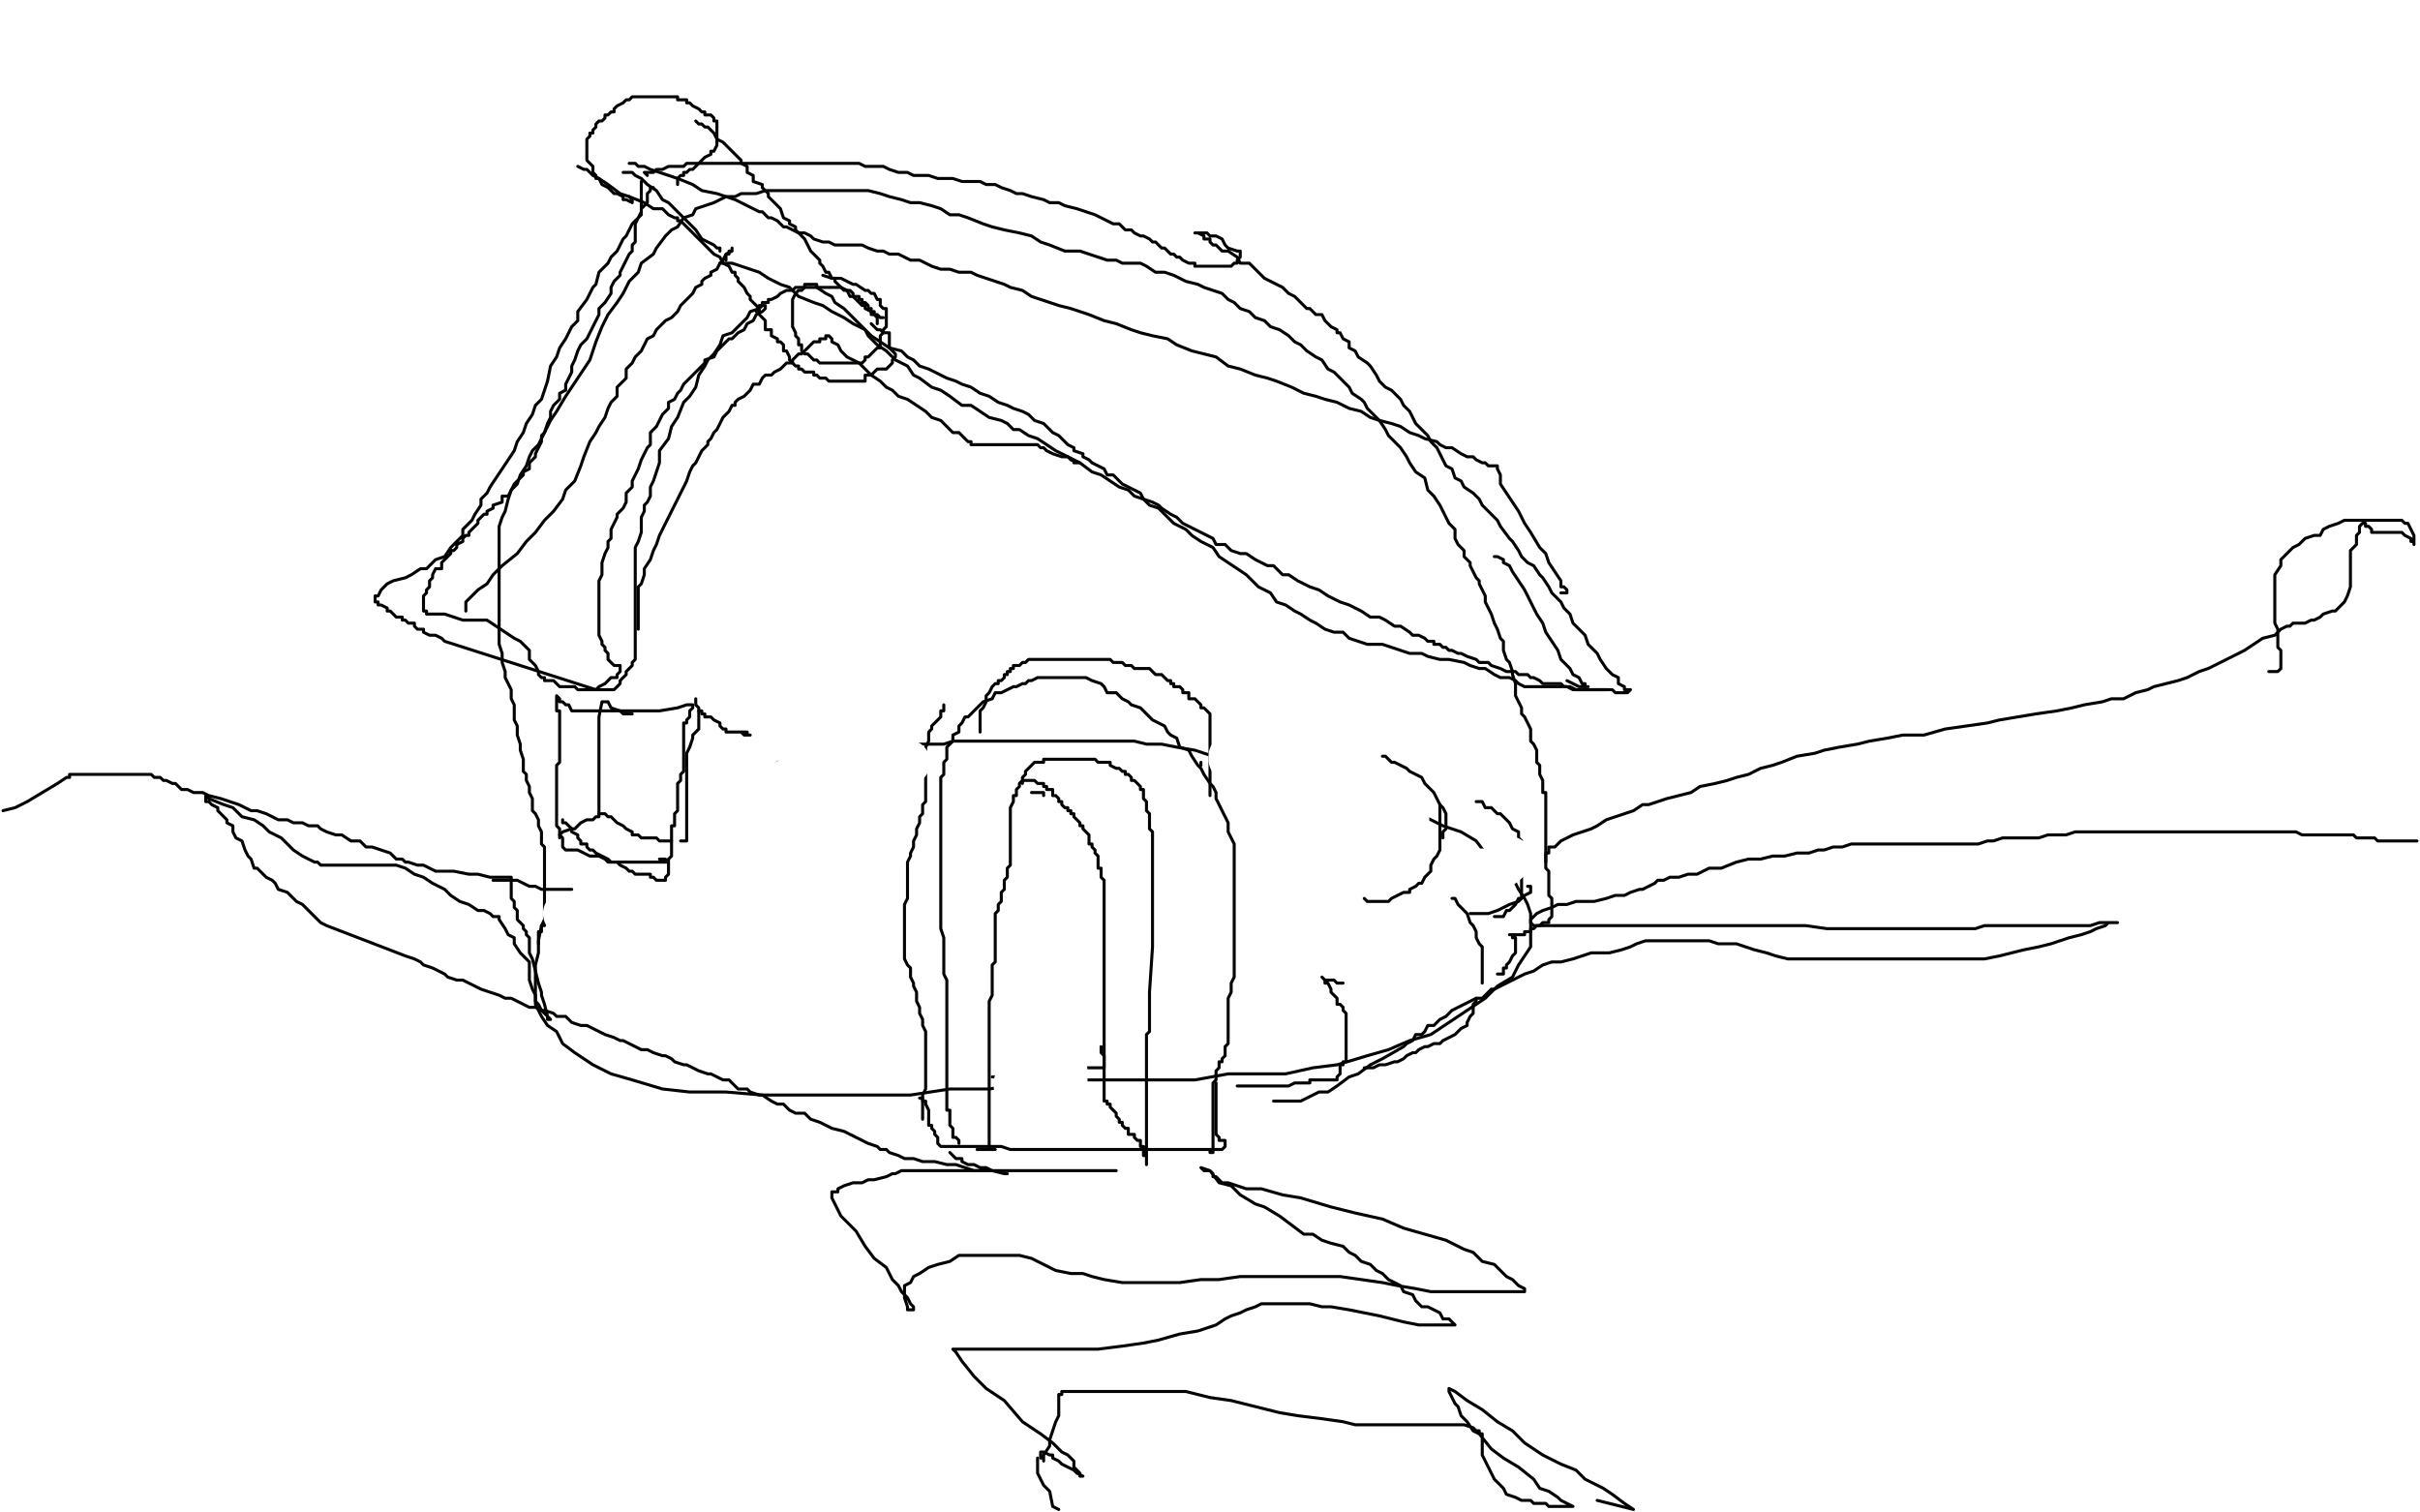 <?xml version="1.0" standalone="no"?>
<!DOCTYPE svg PUBLIC "-//W3C//DTD SVG 1.1//EN"
"http://www.w3.org/Graphics/SVG/1.1/DTD/svg11.dtd">

<svg width="800" height="500" version="1.1" xmlns="http://www.w3.org/2000/svg" xmlns:xlink="http://www.w3.org/1999/xlink" style="stroke-antialiasing: false"><desc>This SVG has been created on https://colorillo.com/</desc><rect x='0' y='0' width='800' height='500' style='fill: rgb(255,255,255); stroke-width:0' /><polyline points="282,247 278,248 278,248 275,248 275,248 272,248 272,248 269,249 269,249 266,250 266,250 263,251 263,251 261,251 261,251 259,252 259,252 257,252 257,252 254,253 254,253 251,254 251,254 246,255 246,255 243,256 243,256 223,265 213,270 208,273 204,275 200,279 196,281 193,283 190,286 187,291 184,295 182,300 179,306 178,311 178,315 177,319 177,323 177,329 177,332 179,336 181,339 184,341 186,345 190,348 196,352 202,355 209,357 219,360 228,361 240,361 252,362 264,362 276,362 289,362 301,362 314,360 327,360 340,358 353,357 363,357 374,357 385,357 395,357 406,355 417,355 425,355 434,353 442,352 452,349 459,347 466,344 473,342 479,338 485,334 491,330 495,326 500,323 502,319 504,316 506,313 506,310 506,307 506,305 506,302 505,299 504,297 502,294 501,292 498,288 496,286 491,282 488,278 483,275 477,273 471,270 465,267 458,265 454,263 447,261 441,259 434,257 427,255 421,254 414,252 407,251 401,250 395,248 389,247 384,246 379,246 375,245 371,245 368,245 364,245 361,245 358,245 355,245 351,245 348,245 344,245 342,245 339,245 337,245 334,245 332,245 329,245 327,245 324,245 321,245 318,245 315,245 312,246 309,246 306,246 303,246 301,246 298,246 296,246 294,246 292,246 290,246 288,247 287,247 285,247 284,247 283,247 282,247 280,247 279,247 278,247 276,247 275,247 273,247 272,247" style="fill: none; stroke: #030302; stroke-width: 1; stroke-linejoin: round; stroke-linecap: round; stroke-antialiasing: false; stroke-antialias: 0; opacity: 1.0"/>
<polyline points="178,312 178,311 178,311 178,310 178,310 178,308 178,308 179,308 179,308 179,307 179,307 179,306 179,306 180,306 180,305 180,304 180,303 180,302 180,301 180,300 180,299 180,298 180,297 180,296 180,295 180,294 180,293 180,292 180,291 180,290 180,289 180,288 180,287 180,286 180,284 180,283 180,282 180,280 179,279 179,277 179,276 179,275 178,273 178,272 178,271 177,269 176,268 176,266 176,264 175,262 175,260 174,258 174,256 173,255 173,252 173,251 172,248 172,246 171,243 171,241 171,240 170,238 170,236 170,233 169,231 169,228 168,226 167,224 167,222 166,219 166,216 165,213 165,210 165,208 165,205 165,202 165,200 165,197 165,194 165,192 165,190 165,187 165,185 165,183 165,180 165,178 165,176 165,174 166,171 167,169 168,165 169,162 171,160 172,157 174,154 175,151 176,149 178,147 180,143 182,139 184,136 187,131 189,128 193,122 195,119 197,113 199,108 201,104 204,100 206,97 208,93 211,90 212,87 216,84 217,82 220,78 222,76 224,75 226,72 229,71 230,69 233,68 236,67 240,65 243,65 245,64 247,64 250,64 253,63 254,63 257,63 260,63 263,63 266,63 270,63 274,63 278,63 282,63 287,63 291,64 294,65 298,66 301,67 304,67 308,68 311,69 314,71 317,71 320,72 325,74 328,75 332,76 337,77 341,78 344,80 347,81 352,83 355,83 357,83 360,84 363,85 366,86 369,86 371,87 374,87 377,87 379,88 382,90 385,90 388,91 392,93 396,94 398,95 401,96 404,97 406,99 408,100 410,102 413,103 415,105 418,106 420,108 423,109 426,111 428,113 430,114 432,116 435,118 437,119 439,122 441,123 443,125 444,126 446,128 447,130 450,132 451,133 452,135 454,137 456,139 458,142 459,144 461,146 463,148 465,151 466,153 468,156 471,158 472,162 474,164 476,167 477,169 478,171 479,173 481,175 481,178 482,180 484,182 484,184 486,186 486,187 487,189 488,191 489,192 489,193 490,195 491,197 491,199 492,201 493,203 494,206 495,208 496,211 497,212 497,215 498,218 499,219 500,222 500,223 501,226 501,228 501,230 502,232 503,234 503,236 504,237 505,239 506,241 506,243 506,245 507,246 508,248 508,250 508,252 509,253 509,255 509,256 510,258 510,259 510,262 511,262 511,263 511,265 511,266 511,268 511,269 511,270 511,271 511,272 511,273 511,274 511,275 511,276 511,277 511,278 511,279 511,280 511,281 511,282 511,284 511,285 511,286 511,287 512,288 512,289 512,291 512,292 512,293 512,294 512,295 512,296 513,297 513,298 513,299 513,300 513,301 513,302 513,303 512,304 512,305 511,305 510,305 509,306 508,306 507,307 506,307 506,308 504,308 504,309 503,309 501,309 500,309 499,309 500,309 500,310 501,310 501,311 501,314 501,315 500,316 499,318 498,319 498,320 497,320 497,321 497,322 495,322" style="fill: none; stroke: #030302; stroke-width: 1; stroke-linejoin: round; stroke-linecap: round; stroke-antialiasing: false; stroke-antialias: 0; opacity: 1.0"/>
<polyline points="304,363 305,363 305,363 305,364 305,364 306,364 306,364 306,365 306,365 307,367 307,367 307,368 307,368 307,369 307,369 307,370 307,370 307,371 307,372 308,372 308,373 309,374 309,375 310,376 310,377 310,378 311,379 312,379 313,379 314,379 317,379 318,379 319,379 321,379 323,379 324,379 326,379 327,379 328,379 330,379 331,379 334,380 336,380 338,380 339,380 342,380 344,380 347,380 348,380 350,380 351,380 352,380 353,380 354,380 356,380 357,380 358,380 360,380 362,380 363,380 364,380 365,380 366,380 367,380 368,380 369,380 370,380 371,380 372,380 373,380 375,380 377,380 379,380 380,380 382,380 384,380 387,380 388,380 390,380 392,380 393,380 395,380 396,380 397,380 399,380 400,380 401,380 402,380 404,380 405,379 405,378 405,377 404,377 403,377 403,376 402,375 402,374 402,373 402,372 402,371 402,369 402,368 402,366 402,365 402,364 402,363 402,362 402,361 402,360 402,359 402,358" style="fill: none; stroke: #030302; stroke-width: 1; stroke-linejoin: round; stroke-linecap: round; stroke-antialiasing: false; stroke-antialias: 0; opacity: 1.0"/>
<polyline points="317,378 317,377 317,377 316,376 316,376 315,376 315,376 315,375 315,375 315,374 315,374 315,373 315,373 314,372 314,372 314,371 314,371 314,370 314,368 314,367 313,367 313,365 313,364 313,362 313,361 313,360 313,357 313,355 313,352 313,350 313,347 313,346 313,344 313,342 313,340 313,337 313,334 313,331 313,329 313,327 313,324 312,322 312,319 312,317 312,315 312,313 312,310 311,307 311,304 311,301 311,297 311,294 311,291 311,289 311,286 311,283 311,281 311,278 311,276 311,273 311,270 311,268 311,265 311,263 311,261 311,258 311,257 312,256 312,254 312,252 313,251 313,250 313,247 314,246 315,245 315,243 317,242 317,241 317,240 318,239 319,237 320,237 322,235 323,234 325,232 328,231 329,229 331,229 333,228 335,227 336,227 338,226 339,226 340,225 341,225 343,224 344,224 346,224 348,224 350,224 352,224 355,224 357,224 359,224 361,225 364,226 365,227 366,229 369,229 371,231 373,232 374,233 377,234 378,235 380,237 381,238 383,239 385,240 386,242 387,243 389,244 390,247 393,248 394,250 396,253 397,254 398,256 400,259 401,260 402,262 402,264 403,266 404,268 405,270 406,272 406,274 406,275 407,277 408,279 408,281 408,283 408,285 408,287 408,290 408,292 408,295 408,298 408,301 408,303 408,305 408,307 408,308 408,310 408,312 408,313 408,314 408,317 408,319 408,321 408,322 408,323 407,325 407,327 407,328 406,330 406,332 406,334 406,335 406,337 406,340 406,341 406,342 406,343 406,345 405,346 405,347 405,348 405,349 404,350 404,351 403,351 403,353 402,354 402,355 402,357 401,358 401,359 401,361 401,363 401,364 401,365 401,366 401,367 401,368 401,369 401,370 401,371 401,372 401,373 401,375 401,376 401,377 401,378 401,379 401,380 401,381 400,381 400,380" style="fill: none; stroke: #030302; stroke-width: 1; stroke-linejoin: round; stroke-linecap: round; stroke-antialiasing: false; stroke-antialias: 0; opacity: 1.0"/>
<polyline points="323,380 324,380 324,380 325,380 325,380 326,380 326,380 327,380 327,380 328,380 329,380 327,380 327,379 327,378 327,377 327,376 327,375 327,374 327,373 327,372 327,371 327,370 327,368 327,367 327,366 327,365 327,364 327,363 327,362 327,361 327,360 327,359 327,358 327,357 327,356 327,355 327,354 327,353 327,352 327,351 327,350 327,349 327,348 327,347 327,346 327,344 327,343 327,342 327,341 327,340 327,339 327,338 327,337 327,336 327,335 327,334 327,333 327,332 327,331 328,329 328,328 328,327 328,326 328,325 328,324 328,323 328,322 328,321 328,319 329,318 329,317 329,316 329,315 329,314 329,313 329,311 329,310 329,308 329,307 329,306 329,305 329,304 329,303 329,302 330,301 330,300 330,299 331,298 331,297 331,296 331,295 332,294 332,293 332,291 333,290 333,288 333,287 334,286 334,285 334,284 334,283 334,282 334,280 334,279 334,277 334,276 334,275 334,274 334,273 334,272 334,270 334,269 334,268 334,267 335,265 335,263 336,263 336,262 336,261 337,260 337,259 338,258 338,257 339,256 339,255 340,254 341,253 342,252 343,252 344,252 345,252 345,251 346,251 347,251 349,251 351,251 352,251 354,251 356,251 358,251 359,251 360,251 361,251 362,251 363,252 364,252 365,252 367,252 367,253 369,254 370,254 371,255 372,255 372,256 373,256 374,257 374,258 375,258 376,259 377,260 377,261 378,261 378,262 378,264 379,265 379,266 379,267 379,268 380,269 380,271 380,272 380,273 380,274 381,275 381,276 381,277 381,279 381,280 381,281 381,283 381,285 381,286 381,287 381,289 381,290 381,292 381,293 381,295 381,297 381,298 381,300 381,301 381,303 381,304 381,305 381,306 381,307 381,309 381,310 381,312 381,313 380,328 380,330 380,332 380,333 380,334 380,336 380,337 380,338 380,339 380,341 379,342 379,343 379,344 379,346 379,347 379,348 379,350 379,351 379,352 379,354 379,356 379,358 379,359 379,360 379,361 379,363 379,364 379,365 379,367 379,368 379,370 379,371 379,373 379,374 379,375 379,376 379,377 379,378 379,379 379,380 379,381 379,382 379,383 379,384 379,385 379,383 379,382 378,382 378,381 378,380 378,379 377,379 377,378 377,377 376,377 375,376 375,375 374,375 373,375 373,374 373,373 372,373 371,372 371,371 370,371 370,370 369,369 369,368 368,367 367,366 367,365 366,365 366,364 365,364 365,363 365,362 365,361 365,360 365,359 365,358 365,357 365,356 365,354 365,352 365,351 365,349 365,348 365,347 365,346 365,345 365,344 365,343 365,342 365,341 365,340 365,339 365,338 365,337 365,336 365,335 365,334 365,333 365,332 365,331 365,330 365,329 365,328 365,327 365,326 365,325 365,324 365,323 365,322 365,321 365,320 365,319 365,318 365,317 365,316 365,315 365,313 365,312 365,310 365,309 365,307 365,306 365,305 365,304 365,303 365,301 365,300 365,298 365,297 365,296 365,295 365,294 365,293 365,292 365,291 364,290 364,289 364,288 364,287 363,287 363,285 363,284 363,283 362,282 362,281 361,280 361,279 360,279 360,278 360,277 360,276 359,275 358,274 358,273 357,273 357,272 356,271 355,270 355,269 354,269 354,268 353,268 353,267 352,267 351,266 351,265 350,265 350,264 349,263 348,263 348,262 348,261 346,261 346,260 345,260 345,259 344,259 343,259 342,258 341,258 340,258 339,258 338,258 338,259" style="fill: none; stroke: #030302; stroke-width: 1; stroke-linejoin: round; stroke-linecap: round; stroke-antialiasing: false; stroke-antialias: 0; opacity: 1.0"/>
<polyline points="341,262 342,262 342,262 343,262 343,262 344,262 344,262 345,262 345,262 345,263 345,263" style="fill: none; stroke: #030302; stroke-width: 1; stroke-linejoin: round; stroke-linecap: round; stroke-antialiasing: false; stroke-antialias: 0; opacity: 1.0"/>
<polyline points="400,263 400,262 400,262 400,261 400,261 400,260 400,260 400,259 400,259 400,258 400,258 400,257 400,257 400,256 400,255 400,254 400,253 400,252 400,251 400,250 400,249 400,248 400,247 400,246 400,245 400,244 400,243 400,242 400,241 400,240 400,239 400,237 400,236 399,235 398,234 397,234 397,233 396,232 395,231 393,231 393,229 391,229 391,228 390,227 389,227 388,227 388,226 387,226 387,225 386,225 385,224 384,223 383,223 382,223 381,222 380,221 378,221 376,221 375,221 374,220 372,220 371,219 370,219 368,219 367,218 366,218 365,218 363,218 362,218 360,218 359,218 356,218 354,218 353,218 351,218 350,218 349,218 348,218 347,218 346,218 345,218 344,218 343,218 342,218 341,218 340,218 339,219 338,219 337,220 336,220 335,220 335,221 334,221 334,222 333,222 333,223 332,223 332,224 331,225 330,225 330,226 329,226 328,227 327,229 326,230 326,231 326,232 325,234 324,235 324,236 324,237 324,238 324,239 324,240 324,241 324,242" style="fill: none; stroke: #030302; stroke-width: 1; stroke-linejoin: round; stroke-linecap: round; stroke-antialiasing: false; stroke-antialias: 0; opacity: 1.0"/>
<polyline points="397,252 397,253 397,253" style="fill: none; stroke: #030302; stroke-width: 1; stroke-linejoin: round; stroke-linecap: round; stroke-antialiasing: false; stroke-antialias: 0; opacity: 1.0"/>
<polyline points="305,370 305,369 305,369 305,367 305,367 305,366 305,366 305,365 305,365 305,363 305,363 305,362 305,362 306,360 306,360 306,358 306,358 306,356 306,356 306,354 306,354 306,352 306,352 306,351 306,351 306,350 306,349 306,348 306,346 306,344 306,342 306,341 305,339 305,337 304,335 304,333 303,331 303,330 303,328 302,326 302,325 301,323 301,321 301,320 300,319 299,317 299,316 299,314 299,313 299,311 299,309 299,307 299,306 299,304 299,303 299,301 299,300 299,299 300,297 300,296 300,295 300,293 300,292 300,291 300,290 300,288 300,287 300,286 300,285 301,283 301,282 302,280 302,279 302,278 303,276 303,275 303,274 304,272 304,271 304,270 305,269 305,268 305,267 305,266 306,265 306,263 306,261 306,260 306,259 306,257 306,255 306,254 306,253 306,252 306,251 306,250 306,249 306,247 307,245 307,244 307,242 308,241 308,240 309,239 310,238 311,237 311,236 311,235 312,235 312,234 312,233" style="fill: none; stroke: #030302; stroke-width: 1; stroke-linejoin: round; stroke-linecap: round; stroke-antialiasing: false; stroke-antialias: 0; opacity: 1.0"/>
<polyline points="328,356 329,356 329,356 330,356 330,356 331,356 331,356 332,356 332,356 333,356 333,356 334,356 334,356 335,356 335,356 337,356 337,356 338,356 338,356 341,356 342,356 344,356 345,356 347,356 348,356 350,355 351,355 353,354 354,354 355,354 356,353 357,353 358,353 359,353 361,353 362,353 363,353 364,353 365,353 365,352 365,351 365,350 365,349 364,348 364,347 364,346" style="fill: none; stroke: #030302; stroke-width: 1; stroke-linejoin: round; stroke-linecap: round; stroke-antialiasing: false; stroke-antialias: 0; opacity: 1.0"/>
<polyline points="409,359 410,359 410,359 412,359 412,359 414,359 414,359 415,359 415,359 417,359 417,359 419,359 419,359 422,359 422,359 424,359 424,359 426,359 426,359 428,358 428,358 429,358 429,358 431,358 431,358 432,358 433,358 433,357 434,357 435,357 436,357 438,357 439,357 440,357 441,357 442,357 442,356 443,355 443,354 443,353 443,352 444,352 444,351 445,351 445,350 445,349 445,348 445,347 445,346 445,345 445,344 445,343 445,342 445,341 445,340 445,339 445,338 445,336 445,335 444,334 444,333 443,332 442,332 442,330 441,329 440,328 440,327 439,325 438,325 438,324 437,323 438,324 439,324 441,324 442,325 443,325 444,325" style="fill: none; stroke: #030302; stroke-width: 1; stroke-linejoin: round; stroke-linecap: round; stroke-antialiasing: false; stroke-antialias: 0; opacity: 1.0"/>
<polyline points="451,353 452,353 452,353 454,353 454,353 456,352 456,352 458,352 458,352 461,351 461,351 462,351 462,351 464,350 464,350 465,349 465,349 467,348 467,348 468,348 468,348 469,347 469,347 471,346 471,346 472,346 472,346 474,345 476,345 477,344 479,343 481,342 482,341 483,340 485,339 485,338 486,336 487,335 487,334 487,333 487,332 488,331 488,330" style="fill: none; stroke: #030302; stroke-width: 1; stroke-linejoin: round; stroke-linecap: round; stroke-antialiasing: false; stroke-antialias: 0; opacity: 1.0"/>
<polyline points="490,325 490,323 490,323 490,322 490,322 490,320 490,320 490,319 490,319 490,317 490,317 490,316 490,316 490,315 490,315 490,314 490,314 490,313 490,313 489,312 489,312 488,310 488,310 488,308 487,306 486,305 485,302 483,300 482,299 481,297 480,297" style="fill: none; stroke: #030302; stroke-width: 1; stroke-linejoin: round; stroke-linecap: round; stroke-antialiasing: false; stroke-antialias: 0; opacity: 1.0"/>
<polyline points="457,250 458,250 458,250 460,252 460,252 461,252 461,252 463,253 463,253 465,254 465,254 466,255 466,255 468,256 468,256 470,257 470,257 471,259 471,259 473,261 473,261 474,262 474,262 475,264 475,264 476,266 476,266 477,267 477,267 478,269 478,270 478,271 478,272 478,273 478,274 477,275 477,276 477,277" style="fill: none; stroke: #030302; stroke-width: 1; stroke-linejoin: round; stroke-linecap: round; stroke-antialiasing: false; stroke-antialias: 0; opacity: 1.0"/>
<polyline points="488,265 489,265 489,265 490,265 490,265 491,267 491,267 493,267 493,267 495,269 495,269 496,269 496,269 498,271 498,271 499,272 499,272 500,274 500,274 502,275 502,275 502,277 502,277 503,278 503,278 503,279 503,280 503,281 503,283 503,284 503,286 503,287 503,288 503,290 503,291 503,292 503,293 503,294 503,295 503,296 503,297 502,297 502,297 501,299 501,299 499,301 499,301 498,301 498,301 497,303 497,303 496,303 496,303 495,303 495,303 494,303" style="fill: none; stroke: #030302; stroke-width: 1; stroke-linejoin: round; stroke-linecap: round; stroke-antialiasing: false; stroke-antialias: 0; opacity: 1.0"/>
<polyline points="451,297 452,298 452,298 453,298 453,298 454,298 454,298 455,298 455,298 456,298 456,298 457,298 457,298 458,298 458,298 459,298 459,298 460,297 460,297 462,296 462,296 464,295 466,295 466,294 468,293 469,292 470,292 471,290 472,289 473,288 473,286 474,284 475,283 476,281 476,279 476,276 476,274 476,271 476,270 476,269 476,267 476,266" style="fill: none; stroke: #030302; stroke-width: 1; stroke-linejoin: round; stroke-linecap: round; stroke-antialiasing: false; stroke-antialias: 0; opacity: 1.0"/>
<polyline points="505,293 506,293 506,293 506,294 506,294 506,295 506,295 504,296 504,296 503,297 503,297 502,298 502,298 499,299 499,299 497,300 497,300 495,301 495,301 492,302 492,302 491,302 489,302 488,302 486,302" style="fill: none; stroke: #030302; stroke-width: 1; stroke-linejoin: round; stroke-linecap: round; stroke-antialiasing: false; stroke-antialias: 0; opacity: 1.0"/>
<polyline points="154,202 154,201 154,201 154,200 154,200 154,199 154,199 155,198 155,198 156,197 156,197 158,195 158,195 161,193 161,193 163,190 163,190 166,187 166,187 171,183 171,183 174,179 174,179 177,176 180,172 183,169 186,165 187,162 190,159 192,154 193,151 195,146 197,143 198,141 200,138 201,135 202,133 204,131 204,128 207,125 207,122 209,120 210,118 212,116 213,114 214,112 216,111 217,109 218,108 220,106 222,105 224,103 225,101 227,99 229,97 230,95 232,94 232,93 233,92 235,91 235,90 237,89 238,87 239,86 240,84 241,84 241,83 242,83 242,82 242,83 240,84 240,86" style="fill: none; stroke: #030302; stroke-width: 1; stroke-linejoin: round; stroke-linecap: round; stroke-antialiasing: false; stroke-antialias: 0; opacity: 1.0"/>
<polyline points="238,87 239,87 239,87 240,87 240,87 242,87 242,87 245,88 245,88 248,89 248,89 251,90 251,90 254,92 254,92 258,94 258,94 261,95 261,95 264,98 269,100 272,101 275,103 279,105 282,107 286,109 288,111 291,113 294,115 298,116 300,118 302,119 304,121 307,122 309,123 311,124 313,125 316,126 318,127 321,128 324,130 327,131 330,133 333,134 335,135 338,136 340,137 342,139 345,140 347,142 348,143 350,144 352,146 353,147 355,148 355,149 358,150 358,151 360,152 361,153 363,154 365,155 366,157 368,157 370,159 371,160 373,161 375,162 377,163 378,165 381,166 383,167 384,168 387,170 389,171 391,173 393,174 395,175 399,177 401,178 402,180 405,180 407,182 410,183 412,183 415,185 419,187 421,187 424,190 426,190 429,192 433,194 436,195 439,197 443,199 446,200 450,202 453,204 456,204 458,205 461,207 463,207 466,209 467,210 469,210 471,211 472,212 474,212 474,213 476,213 477,214 478,214 479,215 480,215 482,216 483,216 485,217 488,218 489,219 492,219 493,220 496,221 498,222 499,222 500,222 501,222 502,223 503,223 505,223 506,224 507,224 509,225 510,226 511,226 513,226 514,226 516,226 517,227 518,227 519,227 521,228 522,228 524,228 525,228 526,228 527,228 528,228 529,228 530,228 531,228 530,228 529,228 528,228 527,228" style="fill: none; stroke: #030302; stroke-width: 1; stroke-linejoin: round; stroke-linecap: round; stroke-antialiasing: false; stroke-antialias: 0; opacity: 1.0"/>
<polyline points="494,184 495,184 495,184 497,185 497,185 497,186 497,186 499,187 499,187 500,189 500,189 502,192 502,192 504,195 504,195 506,199 506,199 508,203 508,203 510,206 510,206 511,209 511,209 513,212 513,212 515,215 515,215 516,218 519,221 520,223 522,224 523,226 524,226 524,227 525,227 523,227 522,227 520,226 518,225" style="fill: none; stroke: #030302; stroke-width: 1; stroke-linejoin: round; stroke-linecap: round; stroke-antialiasing: false; stroke-antialias: 0; opacity: 1.0"/>
<polyline points="206,57 209,57 209,57 210,58 210,58 212,59 212,59 214,61 214,61 217,63 217,63 219,66 219,66 221,67 221,67 223,69 223,69 226,72 226,72 228,74 228,74 230,76 230,76 232,79 232,79 234,80 234,80 236,81 237,82 238,82 238,83" style="fill: none; stroke: #030302; stroke-width: 1; stroke-linejoin: round; stroke-linecap: round; stroke-antialiasing: false; stroke-antialias: 0; opacity: 1.0"/>
<polyline points="208,54 210,54 210,54 211,55 211,55 212,55 212,55 213,55 213,55 215,56 215,56 218,57 218,57 221,58 221,58 224,59 224,59 229,61 229,61 232,63 232,63 237,64 237,64 240,65 240,65 243,66 243,66 245,67 247,68 249,69 251,70 252,70 254,72 255,72 257,73 259,75 260,75 262,76 264,77 266,77 268,78 269,79 272,80 274,80 276,81 278,81 280,81 283,81 285,81 287,82 290,83 292,83 294,84 297,84 299,85 301,86 304,86 306,87 308,88 311,89 314,89 317,90 319,90 321,90 323,91 326,92 329,93 332,94 334,95 338,96 341,98 344,99 347,100 350,101 354,102 357,103 360,104 365,106 369,107 374,109 377,110 381,111 386,112 389,114 394,116 398,117 402,118 406,121 410,122 415,124 419,125 422,126 427,128 431,130 435,131 438,132 442,133 446,135 450,136 453,138 456,139 460,140 463,141 466,143 469,144 471,145 475,146 476,147 478,148 480,148 483,150 485,151 487,151 488,152 490,153 491,153 492,154 493,154 494,154 495,154 495,155 496,157 496,160 498,163 500,166 502,169 504,173 506,176 509,181 511,183 512,186 514,189 516,192 516,194 517,194 518,195 518,196 516,196" style="fill: none; stroke: #030302; stroke-width: 1; stroke-linejoin: round; stroke-linecap: round; stroke-antialiasing: false; stroke-antialias: 0; opacity: 1.0"/>
<polyline points="212,60 212,61 212,61 212,62 212,62 212,63 212,63 212,64 212,64 212,66 212,66 212,68 212,68 212,70 212,70 211,72 211,72 210,74 210,74 210,75 210,75 210,78 210,79 210,80 209,81 209,82 209,83 208,84 207,86 206,88 205,90 205,91 203,93 202,95 202,97 200,100 198,102 198,104 196,108 195,110 194,112 192,114 191,116 190,119 189,121 189,123 188,125 187,127 187,129 185,130 185,132 183,134 182,136 182,138 181,140 180,143 179,144 179,146 178,148 177,150 177,151 175,153 175,155 173,156 173,157 171,159 170,160 169,162 168,164 166,164 166,166 163,167 163,168 161,169 161,170 160,170 159,171 158,172 158,173 157,174 156,175 155,176 155,177 154,177 153,178 153,179 151,180 151,181 150,182 149,182 149,183 148,184 147,185 146,186 146,188 144,188 143,190 143,191 142,192 142,193 142,194 141,195 141,196 140,197 140,198 140,199 140,200 140,201 140,202 141,202 141,203 142,203 143,203 144,203 145,203 147,203 150,204 153,205 155,205 157,205 159,205 160,205 161,205 170,211 172,212 174,214 175,215 175,216 175,217 175,218 176,219 177,220 178,222 178,223 179,224 180,224 180,225 181,225 183,225 184,226 185,227 187,227 188,227 189,227 190,227 191,228 192,228 193,228 194,228 196,228 197,228 198,227 200,226 201,225 202,224 204,224 204,223 205,222 205,221 205,220 203,220 202,219 201,218 201,216 200,215 200,214 199,213 199,212 198,210 198,209 198,208 198,207 198,206 198,205 198,204 198,202 198,200 198,199 198,198 198,196 198,193 198,192 199,190 199,188 199,186 200,183 201,181 201,179 202,178 202,176 202,175 203,173 204,171 204,170 206,168 207,166 207,163 209,161 209,159 210,157 211,155 212,152 213,150 214,148 215,147 215,143 217,141 218,139 219,137 221,135 221,133 223,132 224,130 225,129 226,127 227,126 229,124 230,123 233,120 233,119 236,118 237,116 238,115 241,112 242,112 244,110 246,109 247,107 249,106 250,104 252,103 253,102 253,101 251,101 251,102 248,103 247,105 245,107 244,108 242,110 239,111 238,114 236,117 234,119 233,121 231,124 230,128 228,131 226,133 224,138 222,141 221,145 218,149 218,153 217,156 216,159 215,161 215,164 214,166 213,167 213,169 212,171 212,174 212,176 211,179 210,181 210,184 210,186 210,189 210,192 210,195 210,199 210,201 210,203 210,205 210,208 210,209 210,211 210,212 210,214 210,216 210,218 209,219 209,220 208,221 207,222 207,223 206,224 205,225 205,226 204,227 203,228 201,228 200,228 199,228 197,228 147,212 146,211 144,210 143,210 142,210 140,209 140,208 138,208 137,207 137,206 135,206 134,205 133,205 133,204 132,204 131,204 130,203 129,202 128,202 128,201 126,200 125,200 125,199 124,199 124,198 124,197 125,197 126,195 128,193 130,192 134,191 136,190 139,188 141,188 144,185 147,184 149,181 151,179 153,177 153,175 155,173 156,172 157,170 159,167 159,165 161,163 162,161 164,158 166,155 168,152 170,149 171,146 173,143 174,140 176,137 177,134 179,132 180,129 181,126 182,121 184,118 185,115 187,112 189,108 191,106 191,103 194,99 195,97 196,95 197,94 198,90 200,88 201,87 202,85 204,83 205,81 206,79 207,78 208,76 209,74 211,72 212,71 212,69 213,68 214,67 214,65 214,64 215,63 215,62 216,62" style="fill: none; stroke: #030302; stroke-width: 1; stroke-linejoin: round; stroke-linecap: round; stroke-antialiasing: false; stroke-antialias: 0; opacity: 1.0"/>
<polyline points="250,103 251,102 251,102 252,101 252,101 252,100 252,100 254,100 254,100 254,99 254,99 255,99 255,99 257,98 257,98 258,97 258,97 260,96 260,96 262,96 262,96 263,95 263,95 264,95 264,95 266,95 266,94 267,94 269,94 270,94 270,95 273,97 275,98 276,100 279,102 281,104 283,106 286,109 287,111 290,114 293,116 296,119 300,121 302,124 304,125 308,128 311,129 314,131 318,134 321,134 324,136 327,138 331,139 333,140 335,142 337,142 340,144 343,145 346,147 349,149 353,151 357,153 361,156 364,157 367,159 370,161 373,162 375,164 378,165 380,167 383,168 386,171 388,173 392,175 394,177 397,179 401,181 403,184 406,186 409,188 412,190 414,192 416,194 420,196 422,199 425,200 428,202 430,203 433,205 435,206 438,208 441,209 444,209 446,211 449,212 452,213 454,213 457,213 460,214 463,215 466,216 470,216 472,217 476,218 479,218 484,219 486,220 489,221 491,221 494,223 496,224 499,224 501,225 502,226 504,227 505,227 506,227 507,227 509,227 510,227 512,227 513,227 516,227 517,227 518,227 520,228 523,228 524,228 526,228 527,228 529,228 530,228 531,228 533,228 534,229 535,229 536,229 537,229 538,229 539,228 537,228 537,227 535,226 535,224 533,223 531,221 529,218 528,216 525,213 524,210 522,208 520,206 519,203 517,201 516,199 513,196 512,194 510,191 509,190 507,187 505,186 503,184 502,182 500,179 499,178 496,174 495,172 493,170 490,167 489,165 487,163 484,161 483,159 481,158 480,155 478,154 477,152 476,150 475,148 473,146 472,144 470,142 468,140 467,138 466,136 465,135 464,134 463,132 462,131 461,130 460,129 458,128 456,126 455,124 453,121 452,120 449,118 448,116 446,115 446,113 444,112 443,110 442,110 442,109 440,108 439,107 438,106 437,104 435,104 433,102 432,102 431,101 429,99 428,98 426,97 425,96 424,95 422,94 420,93 418,92 416,90 415,89 413,87 410,87 409,85 406,83 404,83 402,81 401,81 400,80 400,79 398,79 398,78 396,77 395,77 397,77 398,77 399,77 400,78 402,78 404,79 405,81 406,82 409,83 410,83 410,84 410,85 409,86 409,87 408,87 407,88 406,88 403,88 402,88 400,88 399,88 397,88 395,88 395,87 393,87 391,86 390,85 389,85 388,84 387,84 386,83 385,82 384,82 383,81 382,80 381,80 380,79 378,78 377,78 375,77 374,76 372,76 370,74 368,74 366,73 364,72 362,71 359,70 356,69 352,68 350,67 347,67 345,66 341,65 338,64 336,64 334,63 331,62 329,61 326,61 324,60 321,60 318,60 315,59 313,59 311,59 310,59 307,58 305,58 302,58 300,57 297,57 294,56 292,55 290,55 288,55 286,55 284,54 282,54 280,54 278,54 276,54 274,54 273,54 271,54 269,54 266,54 265,54 264,54 262,54 260,54 258,54 256,54 254,54 253,54 251,54 250,54 249,54 247,54 245,54 244,54 243,54 241,54 240,54 239,54 237,54 234,54 233,54 232,54 230,54 228,54 227,54 226,55 225,55 224,55 223,55 222,55 221,55 219,56 218,56 217,56 216,57 215,57 213,57 214,58" style="fill: none; stroke: #030302; stroke-width: 1; stroke-linejoin: round; stroke-linecap: round; stroke-antialiasing: false; stroke-antialias: 0; opacity: 1.0"/>
<polyline points="211,208 211,207 211,207 211,206 211,206 211,204 211,204 211,203 211,203 211,202 211,202 211,201 211,201 211,200 211,200 211,198 211,198 211,197 211,197 211,196 211,196 211,194 211,194 212,193 212,193 213,190 213,190 213,188 215,185 216,182 217,180 218,177 219,175 220,173 221,171 222,169 223,167 224,165 225,163 226,161 227,159 228,156 229,154 230,153 231,151 232,149 233,148 234,147 234,146 235,145 236,143 237,142 238,140 239,138 240,137 241,136 242,134 243,134 243,133 244,132 246,131 248,129 249,127 251,127 252,125 253,124 255,124 256,123 258,122 259,121 260,120 262,120 262,119 263,118 264,117 265,117 266,116 267,115 268,114 269,113 271,113 271,112 272,112 273,112 273,111 274,111 275,112 275,113 277,114 278,116 280,118 284,120 286,122 288,124 291,126 293,128 295,129 297,131 300,132 303,134 306,136 308,138 311,139 313,141 315,143 317,143 319,145 320,146 321,146 321,147 322,147 324,147 326,147 327,147 329,147 332,147 335,147 337,147 340,147 342,147 343,147 344,148 345,148 346,149 348,150 351,151 353,151 354,152 356,153 357,153 355,153" style="fill: none; stroke: #030302; stroke-width: 1; stroke-linejoin: round; stroke-linecap: round; stroke-antialiasing: false; stroke-antialias: 0; opacity: 1.0"/>
<polyline points="208,65 209,66 209,66 209,67 209,67 207,66 206,66 206,65 204,64 203,64 201,62 199,61 198,59 197,59 197,58 196,57 196,55 195,54 194,53 194,52 194,51 194,49 194,48 194,47 194,46 195,45 195,44 196,44 196,43 197,42 197,41 198,40 199,40 200,39 200,38 201,38 202,37 203,37 203,36 204,35 206,34 207,33 208,33 209,32 211,32 212,32 213,32 215,32 216,32 218,32 219,32 221,32 222,32 223,32 224,32 224,33 226,33 227,33 227,34 228,34 229,35 231,36 232,37 233,37 233,38 234,38 235,38 236,39 236,40 237,40 237,41 237,42 237,43 237,44 237,45 237,46 237,47 237,48 236,50 235,50 235,51 233,52 232,53 231,54 230,55 229,56 228,56 227,57 226,57 226,58 225,58 224,59 224,61" style="fill: none; stroke: #030302; stroke-width: 1; stroke-linejoin: round; stroke-linecap: round; stroke-antialiasing: false; stroke-antialias: 0; opacity: 1.0"/>
<polyline points="290,107 290,106 290,106 290,105 290,105 289,104 289,104 288,104 288,104 288,102 288,102 287,102 287,102 287,101 287,101 286,100 286,100 285,100 285,99 284,99 284,98 282,98 282,97 281,96 279,96 278,95 276,95 274,95 273,95 272,95 270,95 268,95 267,95 266,95 265,96 264,96 263,97 262,99 262,100 262,101 262,102 262,104 262,105 262,106 262,107 262,108 263,110 263,111 264,112 264,114 265,114 265,116 266,117 267,117 268,118 269,119 270,119 271,120 272,120 274,120 275,120 276,120 277,120 279,120 280,120 282,120 283,120 284,120 285,120 286,119 286,118 287,118 288,117 289,116 290,115 291,115 291,113 291,112 291,111 292,110 292,109 293,108 293,107 293,106 293,105 293,104 293,102 292,102 291,101 291,99 290,99 289,97 288,97 287,96 286,96 283,94 282,94 280,93 278,92 275,92 272,91" style="fill: none; stroke: #030302; stroke-width: 1; stroke-linejoin: round; stroke-linecap: round; stroke-antialiasing: false; stroke-antialias: 0; opacity: 1.0"/>
<polyline points="191,55 193,56 193,56 194,56 194,56 196,58 196,58 198,59 198,59 201,61 201,61 205,64 205,64 208,65 208,65 213,67 213,67 216,69 216,69 219,69 219,69 221,71 221,71 223,72 223,72 224,72 224,72 224,73 225,73 226,74 227,75 228,76 229,77 230,78 231,79 232,80 233,81 234,82 236,84 238,85 239,87 241,88 242,90 243,90 243,91 244,92 244,93 245,94 246,95 247,97 248,98 248,99 250,101 251,102 251,104 252,105 253,106 253,109 255,109 255,111 257,112 257,113 258,113 259,114 259,116 260,116 261,118 261,119 262,120 263,121 264,121 264,122 265,122 266,123 267,123 268,123 269,123 269,124 270,124 271,125 272,125 273,125 274,126 275,126 276,126 277,126 278,126 279,126 280,126 281,126 283,126 284,126 285,126 286,126 286,124 288,124 289,123 290,122 292,122 293,122 294,121 295,120 295,119 296,118 296,117 295,116 294,115 294,113 294,112 294,111 294,110 292,110 291,109 290,109 288,107" style="fill: none; stroke: #030302; stroke-width: 1; stroke-linejoin: round; stroke-linecap: round; stroke-antialiasing: false; stroke-antialias: 0; opacity: 1.0"/>
<polyline points="230,40 231,41 231,41 232,41 232,41 233,42 233,42 234,42 234,42 235,43 235,43 236,44 236,44 237,46 237,46 239,47 239,47 240,48 240,48 242,50 242,50 243,51 243,51 245,53 245,53 245,54 247,55 247,57 249,58 249,60 252,61 252,62 254,64 254,65 256,67 257,68 258,69 259,72 261,73 261,74 263,75 263,76 265,78 266,79 267,81 268,83 269,84 271,86 271,87 272,88 273,90 274,90 275,92 276,92 276,93 277,94 278,95 280,96 281,98 282,98 283,99 284,100 285,101 286,101 286,102 288,103 289,103 289,104 290,104 291,105 292,105" style="fill: none; stroke: #030302; stroke-width: 1; stroke-linejoin: round; stroke-linecap: round; stroke-antialiasing: false; stroke-antialias: 0; opacity: 1.0"/>
<polyline points="187,302 188,300 188,300 189,299 189,299 190,298 190,298 191,297 191,297 191,296 191,296 192,296 192,296 192,295 192,295 193,295 193,295 193,294 193,294 195,292 196,290 197,289 197,288 199,288 199,287 200,287 202,285 203,285 204,284 205,283 206,283 206,282 207,281 208,281 209,280 210,280 211,280 212,279 214,278 215,277 217,276 219,275 220,275 221,274 222,273 225,272 226,272 228,272 230,271 231,270 232,270 234,269 235,268 236,268 238,267 240,267 242,266 243,265 245,265 247,264 248,264 250,264 251,263 253,262 254,261 256,261 257,260 258,260 259,260 261,260 263,259 264,259 266,258 267,257 269,257 270,256 272,255 273,255 275,255 276,255 278,255 279,255 280,254 282,254 283,254 284,254 285,253 287,253 288,253 289,253 290,253 291,253 292,252 293,252 295,252 296,252 297,252 299,252 300,252 299,252 298,252 296,252 295,252 294,252 291,252 289,252 287,252 286,252 285,252 284,252 282,252 281,252 280,252 278,253 277,253 276,253 275,253 274,254 273,254 272,254 271,254 269,255 268,255 267,255 266,256 265,256 264,256 263,257 261,258 260,259 259,260 258,261 257,262 256,263 256,264 255,265 254,266 254,267 254,268 253,268 254,268" style="fill: none; stroke: #ffffff; stroke-width: 15; stroke-linejoin: round; stroke-linecap: round; stroke-antialiasing: false; stroke-antialias: 0; opacity: 1.0"/>
<polyline points="352,354 352,355 352,355 352,357 352,357 352,358 352,358 352,359 352,359 352,360 352,360 352,361 351,361 351,363 350,363 349,364 347,364 346,364 345,363 343,362 341,362 341,361 340,360 339,360 338,359 337,359 337,358 336,358 336,359 337,359 337,358 337,357 338,357 340,356 341,356 343,355 345,355 346,355 347,355 347,354 348,354 349,355 348,355 347,356 346,356 345,356 344,356 343,356 342,356 341,356 341,355 340,355 339,355 339,354" style="fill: none; stroke: #ffffff; stroke-width: 15; stroke-linejoin: round; stroke-linecap: round; stroke-antialiasing: false; stroke-antialias: 0; opacity: 1.0"/>
<polyline points="425,262 423,262 423,262 423,261 423,261 420,260 420,260 418,260 418,260 417,258 417,258 416,257 416,257 414,257 414,257 414,256 414,256 412,255 412,255 412,254 412,254 411,254 411,254 410,254 410,254 410,253 410,253 409,252 408,252 407,251 407,250 408,250 409,251 411,252 413,252 416,253 418,254 420,255 421,255 423,255 425,255 426,255 427,255 428,255 429,255 431,255 432,255 433,256 434,256 435,256 436,256 437,256 438,256 439,256 440,256 441,256 442,256 443,256 444,257 446,257 447,257 448,257 449,257 450,257 450,258 450,259 450,260 451,260 451,261 452,262 453,262 454,262 454,263 455,263 456,263 457,263 458,263 459,263 459,262 458,262 458,263 458,265 458,266 458,267 458,269 458,271 458,272 458,273 459,273 461,273 463,272 465,272 465,271 465,270 465,269 464,269 464,268 463,268 462,268" style="fill: none; stroke: #ffffff; stroke-width: 15; stroke-linejoin: round; stroke-linecap: round; stroke-antialiasing: false; stroke-antialias: 0; opacity: 1.0"/>
<polyline points="499,284 494,288 494,288 493,288 493,288 492,288 492,288 492,289 492,289 491,289 491,289 490,288" style="fill: none; stroke: #ffffff; stroke-width: 15; stroke-linejoin: round; stroke-linecap: round; stroke-antialiasing: false; stroke-antialias: 0; opacity: 1.0"/>
<polyline points="261,206 261,209 261,209 261,212 261,212 261,215 261,215 261,218 261,218 260,222 260,222 259,226 259,226 258,229 258,229 257,232 257,232 257,235 257,235 255,237 255,237 254,240 254,240 254,242 254,242 252,245 252,245 251,247 249,248 248,250 246,251 246,252 244,253 244,254 244,255" style="fill: none; stroke: #ffffff; stroke-width: 15; stroke-linejoin: round; stroke-linecap: round; stroke-antialiasing: false; stroke-antialias: 0; opacity: 1.0"/>
<polyline points="236,256 236,257 236,257 235,259 235,259 233,260 233,260 231,261 231,261 230,263 230,263 227,265 227,265 226,267 226,267 225,269 225,269 223,271 223,271 222,273 222,273 220,276 220,276 219,277 219,277 218,279 218,279 216,281 215,281 214,282 213,283 212,283 211,283 210,283 209,283 210,283 210,282 210,281 212,278 214,276 217,274 221,271 226,268 230,265 233,264 237,262 240,260 242,259 243,257 244,257 244,255 242,255 241,255 238,256 235,257 230,259 228,261 225,263 222,265 220,266 219,268 218,269 218,271 218,272 217,272 217,274 218,274" style="fill: none; stroke: #ffffff; stroke-width: 15; stroke-linejoin: round; stroke-linecap: round; stroke-antialiasing: false; stroke-antialias: 0; opacity: 1.0"/>
<polyline points="190,281 190,282 190,282 190,283 190,283 190,285 190,285 190,286 190,286 190,287 190,287 190,288 190,288 190,289 190,289 190,290 190,290 190,291 190,291 190,292 190,292 190,293 190,293 190,294" style="fill: none; stroke: #ffffff; stroke-width: 15; stroke-linejoin: round; stroke-linecap: round; stroke-antialiasing: false; stroke-antialias: 0; opacity: 1.0"/>
<polyline points="186,271 186,272 186,272 187,272 187,272 188,273 188,273 189,274 189,274 189,275 189,275 191,276 191,276 191,277 191,277 192,278 192,278 192,279 192,279 193,279 193,279 194,279 194,279 194,280 194,280 195,281 196,281 197,282 199,283 201,284 202,285 204,285 205,286 207,287 208,288 209,288 210,289 212,289 213,289 215,289 215,290 216,290 217,291 218,291 219,291 220,291 220,290 221,289 221,288 221,287 221,286 221,285 221,284 222,283 222,282 222,281 222,280 222,279 222,278 222,277 222,276 222,275 222,273 223,273 223,272 223,271 223,270 223,269 224,268 224,267 224,266 224,265 224,264 224,263 224,262 224,261 224,260 224,259 225,258 225,257 225,256 226,255 226,253 226,252 226,251 226,250 226,249 226,248 226,247 226,246 226,245 226,243 226,242 226,241 226,240 226,239 227,239 227,238 228,237 228,236 228,235 229,234 229,233 228,233 227,233 224,234 218,235 215,235 214,235 213,235 211,235 209,235 208,235 207,235 206,235 205,235 203,235 202,235 201,235 200,235 199,235 198,235 197,235 196,235 195,235 194,235 193,235 191,235 190,235 189,235 188,233 187,233 186,232 185,232 185,231 184,230 184,231 184,232 184,233 184,235 185,235 185,236 185,237 185,238 185,239 185,240 185,241 185,242 185,243 185,245 185,246 185,247 185,248 185,249 185,250 185,251 185,252 184,253 184,254 184,255 184,256 184,257 184,258 184,259 184,260 184,261 184,262 184,263 184,264 184,266 184,267 184,268 184,269 184,270 184,271 184,272 184,273 185,274 185,275 185,276 186,277 186,279 186,280 187,281 188,281 189,281 190,281 191,281 193,282 195,283 196,283 198,283 200,284 201,285 202,285 203,285 204,285 206,285 208,285 210,285 211,285 212,285 213,285 214,285 215,285 216,285 217,285 218,285 219,285 220,285 221,285 220,285 220,284 218,284" style="fill: none; stroke: #030302; stroke-width: 1; stroke-linejoin: round; stroke-linecap: round; stroke-antialiasing: false; stroke-antialias: 0; opacity: 1.0"/>
<polyline points="231,235 232,235 232,235 232,236 232,236 233,236 233,236 233,237 233,237 235,237 235,237 236,238 236,238 238,239 238,239 238,240 238,240 239,241 239,241 240,241 240,241 240,242 240,242 241,242 242,242 243,242 244,242 245,242 246,243 247,243 248,243 247,243 247,242 245,242" style="fill: none; stroke: #030302; stroke-width: 1; stroke-linejoin: round; stroke-linecap: round; stroke-antialiasing: false; stroke-antialias: 0; opacity: 1.0"/>
<polyline points="230,231 230,232 230,232 230,233 230,233 231,234 231,234 231,235 231,235 231,236 231,236 231,237 231,237 231,238 231,238 231,239 231,239 231,240 231,240 231,241 230,242 229,243 229,244 228,247 227,249 227,250 227,252 227,254 227,256 227,258 227,259 227,260 227,262 227,263 227,264 227,265 227,266 227,267 227,268 227,269 227,270 227,271 227,272 227,273 227,274 227,275 227,276 227,277 227,278 225,278" style="fill: none; stroke: #030302; stroke-width: 1; stroke-linejoin: round; stroke-linecap: round; stroke-antialiasing: false; stroke-antialias: 0; opacity: 1.0"/>
<polyline points="185,277 185,276 185,276 186,275 186,275 189,274 189,274 190,274 190,274 192,272 192,272 194,271 194,271 196,271 196,271 197,270 197,270 198,270 198,270 198,269 198,269 199,269 200,269 201,270 202,270 203,271 204,272 206,273 207,274 209,275 209,276 210,276 211,276 212,277 213,277 215,277 217,277 218,278 219,278 221,278 222,278 220,278" style="fill: none; stroke: #030302; stroke-width: 1; stroke-linejoin: round; stroke-linecap: round; stroke-antialiasing: false; stroke-antialias: 0; opacity: 1.0"/>
<polyline points="198,268 198,269 198,269 198,268 198,268 198,267 198,267 198,265 198,263 198,261 198,260 198,259 198,258 198,256 198,255 198,254 198,252 198,250 198,249 198,248 198,247 198,246 198,244 198,243 198,242 198,241 198,240 198,238 198,237 199,232 200,232 201,232 202,234 205,235 206,236 207,236 209,236" style="fill: none; stroke: #030302; stroke-width: 1; stroke-linejoin: round; stroke-linecap: round; stroke-antialiasing: false; stroke-antialias: 0; opacity: 1.0"/>
<polyline points="333,388 332,388 332,388 328,387 328,387 322,387 322,387 319,386 319,386 316,385 316,385 313,385 313,385 309,384 309,384 305,384 305,384 302,383 302,383 299,383 299,383 297,382 297,382 294,381 294,381 293,380 293,380 291,380 290,379 287,378 285,377 283,376 281,375 279,374 275,373 273,372 271,371 268,370 266,368 263,368 261,367 259,365 257,365 255,364 252,362 251,362 248,361 247,360 244,360 242,358 241,357 239,357 237,356 235,355 234,355 231,354 229,353 227,352 226,352 223,351 222,350 220,349 219,349 216,348 214,347 212,347 210,346 208,345 206,344 205,344 203,343 200,342 198,341 196,340 194,339 192,339 189,338 187,336 184,336 183,335 180,334 179,334 177,333 175,333 173,332 171,331 169,330 167,330 165,329 162,328 159,327 157,326 155,325 153,324 151,324 148,323 147,322 145,321 143,320 140,319 139,318 137,317 134,316 108,306 106,305 105,304 104,303 102,301 100,299 98,298 97,297 95,295 92,294 91,292 90,291 88,290 87,289 85,287 84,287 83,284 82,283 81,281 80,278 78,277 77,275 77,273 75,272 75,271 73,269 72,268 72,267 70,266 69,265 68,265 68,264 68,263 69,264 74,266 77,267 80,270 84,271 87,273 89,275 93,277 95,279 97,281 100,283 102,284 104,285 105,285 106,286 107,286 108,286 110,286 111,286 112,286 113,286 115,286 116,286 118,286 120,286 122,286 125,286 128,286 131,286 134,287 137,289 140,290 143,292 147,294 149,296 152,298 155,299 158,301 160,301 162,302 163,303 164,303 165,303 165,304 167,307 168,309 170,310 170,312 172,315 173,316 174,317 175,318 175,319 175,320 175,321 175,322 175,323 175,324 176,327 177,329 177,331 178,332 179,334 180,335 182,337 181,337 181,336 180,332 179,329 179,328 178,325 177,321 176,317 175,315 175,312 175,310 174,309 174,308 173,307 173,306 171,304 171,301 170,300 170,298 169,297 169,294 169,292 169,291 169,290 167,290 166,290 165,290 162,290 158,289 155,289 150,288 147,288 144,288 142,287 140,286 139,286 138,286 135,285 134,285 133,284 131,284 129,282 126,281 123,280 121,280 119,278 116,278 113,276 111,276 108,275 106,274 105,273 102,273 100,272 99,272 97,272 95,271 92,271 90,270 88,269 85,268 83,268 79,266 76,265 73,264 69,263 67,262 64,262 62,261 60,261 59,260 58,259 57,259 55,258 54,258 53,257 51,257 50,256 49,256 48,256 46,256 45,256 44,256 43,256 41,256 40,256 39,256 37,256 35,256 34,256 33,256 31,256 30,256 29,256 27,256 26,256 25,256 23,256 23,257 22,257 19,259 14,262 9,265 5,267 1,268" style="fill: none; stroke: #030302; stroke-width: 1; stroke-linejoin: round; stroke-linecap: round; stroke-antialiasing: false; stroke-antialias: 0; opacity: 1.0"/>
<polyline points="163,291 164,291 164,291 165,291 165,291 166,291 166,291 167,291 167,291 169,291 169,291 171,291 171,291 173,292 173,292 175,293 175,293 177,293 177,293 179,294 179,294 189,294 189,294" style="fill: none; stroke: #030302; stroke-width: 1; stroke-linejoin: round; stroke-linecap: round; stroke-antialiasing: false; stroke-antialias: 0; opacity: 1.0"/>
<polyline points="314,381 315,382 315,382 316,383 316,383 318,383 318,383 318,384 318,384 320,385 320,385 322,385 322,385 324,386 324,386 326,386 326,386 328,387 328,387 329,387 329,387 330,387 330,387 331,387 331,387 332,387 332,387 333,387 333,387 335,387 337,387 338,387 340,387 341,387 343,387 345,387 347,387 349,387 352,387 354,387 357,387 360,387 362,387 364,387 366,387 367,387 368,387 369,387 368,387 367,387 365,387 359,387 351,387 345,387 338,387 334,387 328,387 323,387 317,387 313,387 310,387 307,387 305,387 303,387 301,387 300,387 298,387 296,388 295,388 293,389 289,390 287,390 285,391 283,391 282,391 279,392 277,393 277,394 275,394 275,395 275,396 276,398 278,402 280,404 283,407 286,412 289,416 293,419 295,423 297,425 298,427 300,429 301,431 302,432 302,433 300,433 300,432 299,429 299,428 299,427 299,425 301,424 302,422 304,421 307,419 310,418 314,417 317,415 320,415 323,415 327,415 331,415 337,415 341,416 345,418 349,420 354,421 358,421 361,422 365,423 371,424 374,424 379,424 383,424 390,424 397,423 403,423 410,422 417,422 424,422 431,422 436,422 443,422 450,423 457,424 462,425 468,426 473,427 479,427 484,427 487,427 491,427 496,427 499,427 501,427 503,427 504,427 504,426 502,425 500,423 498,422 496,420 494,418 490,417 487,414 484,413 478,410 471,408 464,406 457,403 448,401 440,399 430,396 424,395 417,393 412,393 409,392 406,391 405,391 404,391 403,390 402,389 401,389 401,388 400,387 399,387 398,387 397,386 400,387 403,391 407,392 410,395 415,398 418,399 423,402 427,405 431,408 434,408 437,410 440,411 444,412 446,414 448,415 450,417 453,418 455,420 457,421 459,423 461,424 463,425 464,427 467,428 468,430 470,432 472,432 474,433 476,434 477,436 479,436 480,437 481,438 479,438 469,438 464,437 460,436 456,435 451,434 446,433 440,432 437,432 433,431 431,431 428,431 427,431 426,431 424,431 423,431 421,431 419,431 417,431 415,432 412,433 410,434 407,435 405,436 402,438 396,440 390,441 383,443 378,444 371,445 363,446 357,446 350,446 345,446 339,446 334,446 330,446 327,446 324,446 322,446 320,446 319,446 318,446 316,446 315,446 316,447 318,450 322,455 326,459 332,463 338,470 344,474 348,477 351,480 353,481 355,483 355,484 355,485 357,487 357,488 358,488 356,487 355,486 353,485 351,484 350,483 348,482 348,481 347,481 345,480 344,480 344,482 345,482 345,483 345,482 345,481 347,478 347,476 348,473 349,470 350,468 350,466 350,464 350,461 351,461 351,460 353,460 355,460 358,460 362,460 367,460 373,460 378,460 385,460 392,460 400,462 407,463 415,465 423,467 429,468 437,469 444,470 448,471 454,471 459,471 465,471 470,471 476,471 481,471 484,471 487,472 488,473 489,473 489,474 490,474 490,475 490,476 490,478 490,479 490,481 491,483 492,485 494,489 495,490 497,492 498,494 501,495 503,496 505,496 506,496 507,497 509,497 510,497 511,497 512,498 513,498 515,498 516,498 518,498 519,498 520,498 518,497 516,496 515,495 512,493 509,492 507,489 502,485 497,482 493,479 489,474 487,473 485,470 484,469 483,468 482,465 481,464 480,462 479,460 479,459 481,460 485,463 490,466 495,470 500,473 504,477 510,481 516,484 521,486 524,489 528,491 530,492 533,494 537,497 540,499 528,496" style="fill: none; stroke: #030302; stroke-width: 1; stroke-linejoin: round; stroke-linecap: round; stroke-antialiasing: false; stroke-antialias: 0; opacity: 1.0"/>
<polyline points="343,482 343,487 343,487 345,491 345,491 347,493 347,493 348,498 348,498 350,499 350,499" style="fill: none; stroke: #030302; stroke-width: 1; stroke-linejoin: round; stroke-linecap: round; stroke-antialiasing: false; stroke-antialias: 0; opacity: 1.0"/>
<polyline points="421,364 423,364 423,364 425,364 425,364 427,364 427,364 430,364 430,364 432,363 432,363 434,362 434,362 436,361 436,361 439,361 439,361 442,359 442,359 446,356 446,356 449,355 449,355 453,352 453,352 457,350 457,350 464,346 465,345 467,344 468,342 470,342 471,341 472,339 474,339 476,337 478,336 480,334 484,332 486,331 488,330 490,330 492,328 493,327 494,327 496,326 498,325 500,324 502,323 504,322 507,321 510,319 513,318 516,318 520,317 523,316 526,315 529,315 532,315 536,314 539,313 541,312 544,311 547,311 550,311 553,311 556,311 559,311 562,311 565,311 568,312 571,312 574,312 577,313 580,314 584,315 587,316 591,317 595,317 599,317 603,317 609,317 613,317 617,317 621,317 625,317 628,317 631,317 634,317 638,317 641,317 645,317 648,317 652,317 656,317 661,316 665,315 669,314 674,313 678,312 681,311 684,310 688,309 691,308 693,307 696,306 697,305 699,305 700,305 698,305 697,305 696,305 694,305 691,306 687,306 683,306 679,306 675,306 671,306 669,306 666,306 662,306 659,306 656,306 653,307 650,307 647,307 643,307 640,307 635,307 629,307 624,307 617,307 610,307 604,307 597,306 590,306 585,306 580,306 575,306 571,306 567,306 564,306 559,306 553,306 547,306 541,306 536,306 530,306 526,306 521,306 518,306 515,306 512,306 510,306 509,306 508,306 507,306 506,305 506,304 507,303 508,302 510,301 513,300 515,299 518,299 521,298 524,298 527,298 531,297 534,296 537,296 539,295 542,294 543,294 545,293 547,292 548,291 550,291 552,290 555,290 558,289 561,289 565,287 569,287 574,285 578,284 582,284 586,283 590,283 594,282 598,282 601,281 603,281 606,280 609,280 612,279 615,279 618,279 621,279 624,279 627,279 631,279 633,279 636,279 639,279 641,279 644,279 646,279 649,279 652,279 654,279 657,278 659,278 662,277 665,277 668,277 670,277 674,277 677,276 680,276 683,276 686,275 689,275 691,275 695,275 697,275 700,275 703,275 705,275 708,275 709,275 712,275 714,275 717,275 719,275 722,275 724,275 727,275 730,275 733,275 735,275 737,275 738,275 740,275 742,275 744,275 745,275 746,275 748,275 751,275 753,275 754,275 756,275 757,275 758,275 759,275 761,276 763,276 765,276 767,276 769,276 771,276 774,276 776,276 778,276 779,277 781,277 782,277 783,277 784,277 785,277 786,278 787,278 789,278 790,278 791,278 792,278 793,278 794,278 795,278 796,278 797,278 798,278 799,278 798,278" style="fill: none; stroke: #030302; stroke-width: 1; stroke-linejoin: round; stroke-linecap: round; stroke-antialiasing: false; stroke-antialias: 0; opacity: 1.0"/>
<polyline points="511,285 511,284 511,284 511,283 511,283 511,282 511,282 512,282 512,282 512,280 512,280 514,280 514,280 516,278 516,278 518,277 518,277 520,276 520,276 523,275 523,275 526,274 526,274 528,273 531,271 534,270 537,269 540,268 543,266 545,266 548,265 551,264 555,263 559,262 562,260 567,259 571,258 574,257 578,256 582,254 586,253 589,252 594,250 600,249 603,248 608,247 614,246 618,245 624,244 629,243 636,243 643,241 650,240 657,239 661,238 667,237 673,236 680,235 685,234 689,233 695,232 698,231 702,231 706,229 710,228 712,227 716,226 720,225 723,224 727,222 730,221 734,219 738,217 742,215 745,213 748,211 752,210 753,209 754,208 756,207 757,207 758,206 759,206 761,206 762,206 764,205 765,205 767,204 768,203 771,202 772,202 773,201 774,200 775,199 776,197 777,194 777,191 777,188 777,186 777,184 777,182 779,180 779,179 779,177 780,176 780,175 780,174 781,173 782,173 782,174 783,174 784,175 784,176 785,176 786,176 788,176 789,176 790,176 792,176 793,176 794,176 795,177 797,178 797,179 798,179 798,180 798,177 797,175 796,173 795,173 794,172 793,172 792,172 790,172 788,172 786,172 785,172 783,172 781,172 778,172 776,172 775,172 773,173 770,174 768,175 767,177 765,177 762,178 760,180 758,181 757,182 754,185 754,187 752,190 752,193 752,196 752,199 752,202 752,204 752,206 753,208 753,209 753,211 753,212 753,214 754,215 754,217 754,218 754,219 754,220 754,221 753,222 751,222 750,222" style="fill: none; stroke: #030302; stroke-width: 1; stroke-linejoin: round; stroke-linecap: round; stroke-antialiasing: false; stroke-antialias: 0; opacity: 1.0"/>
</svg>
